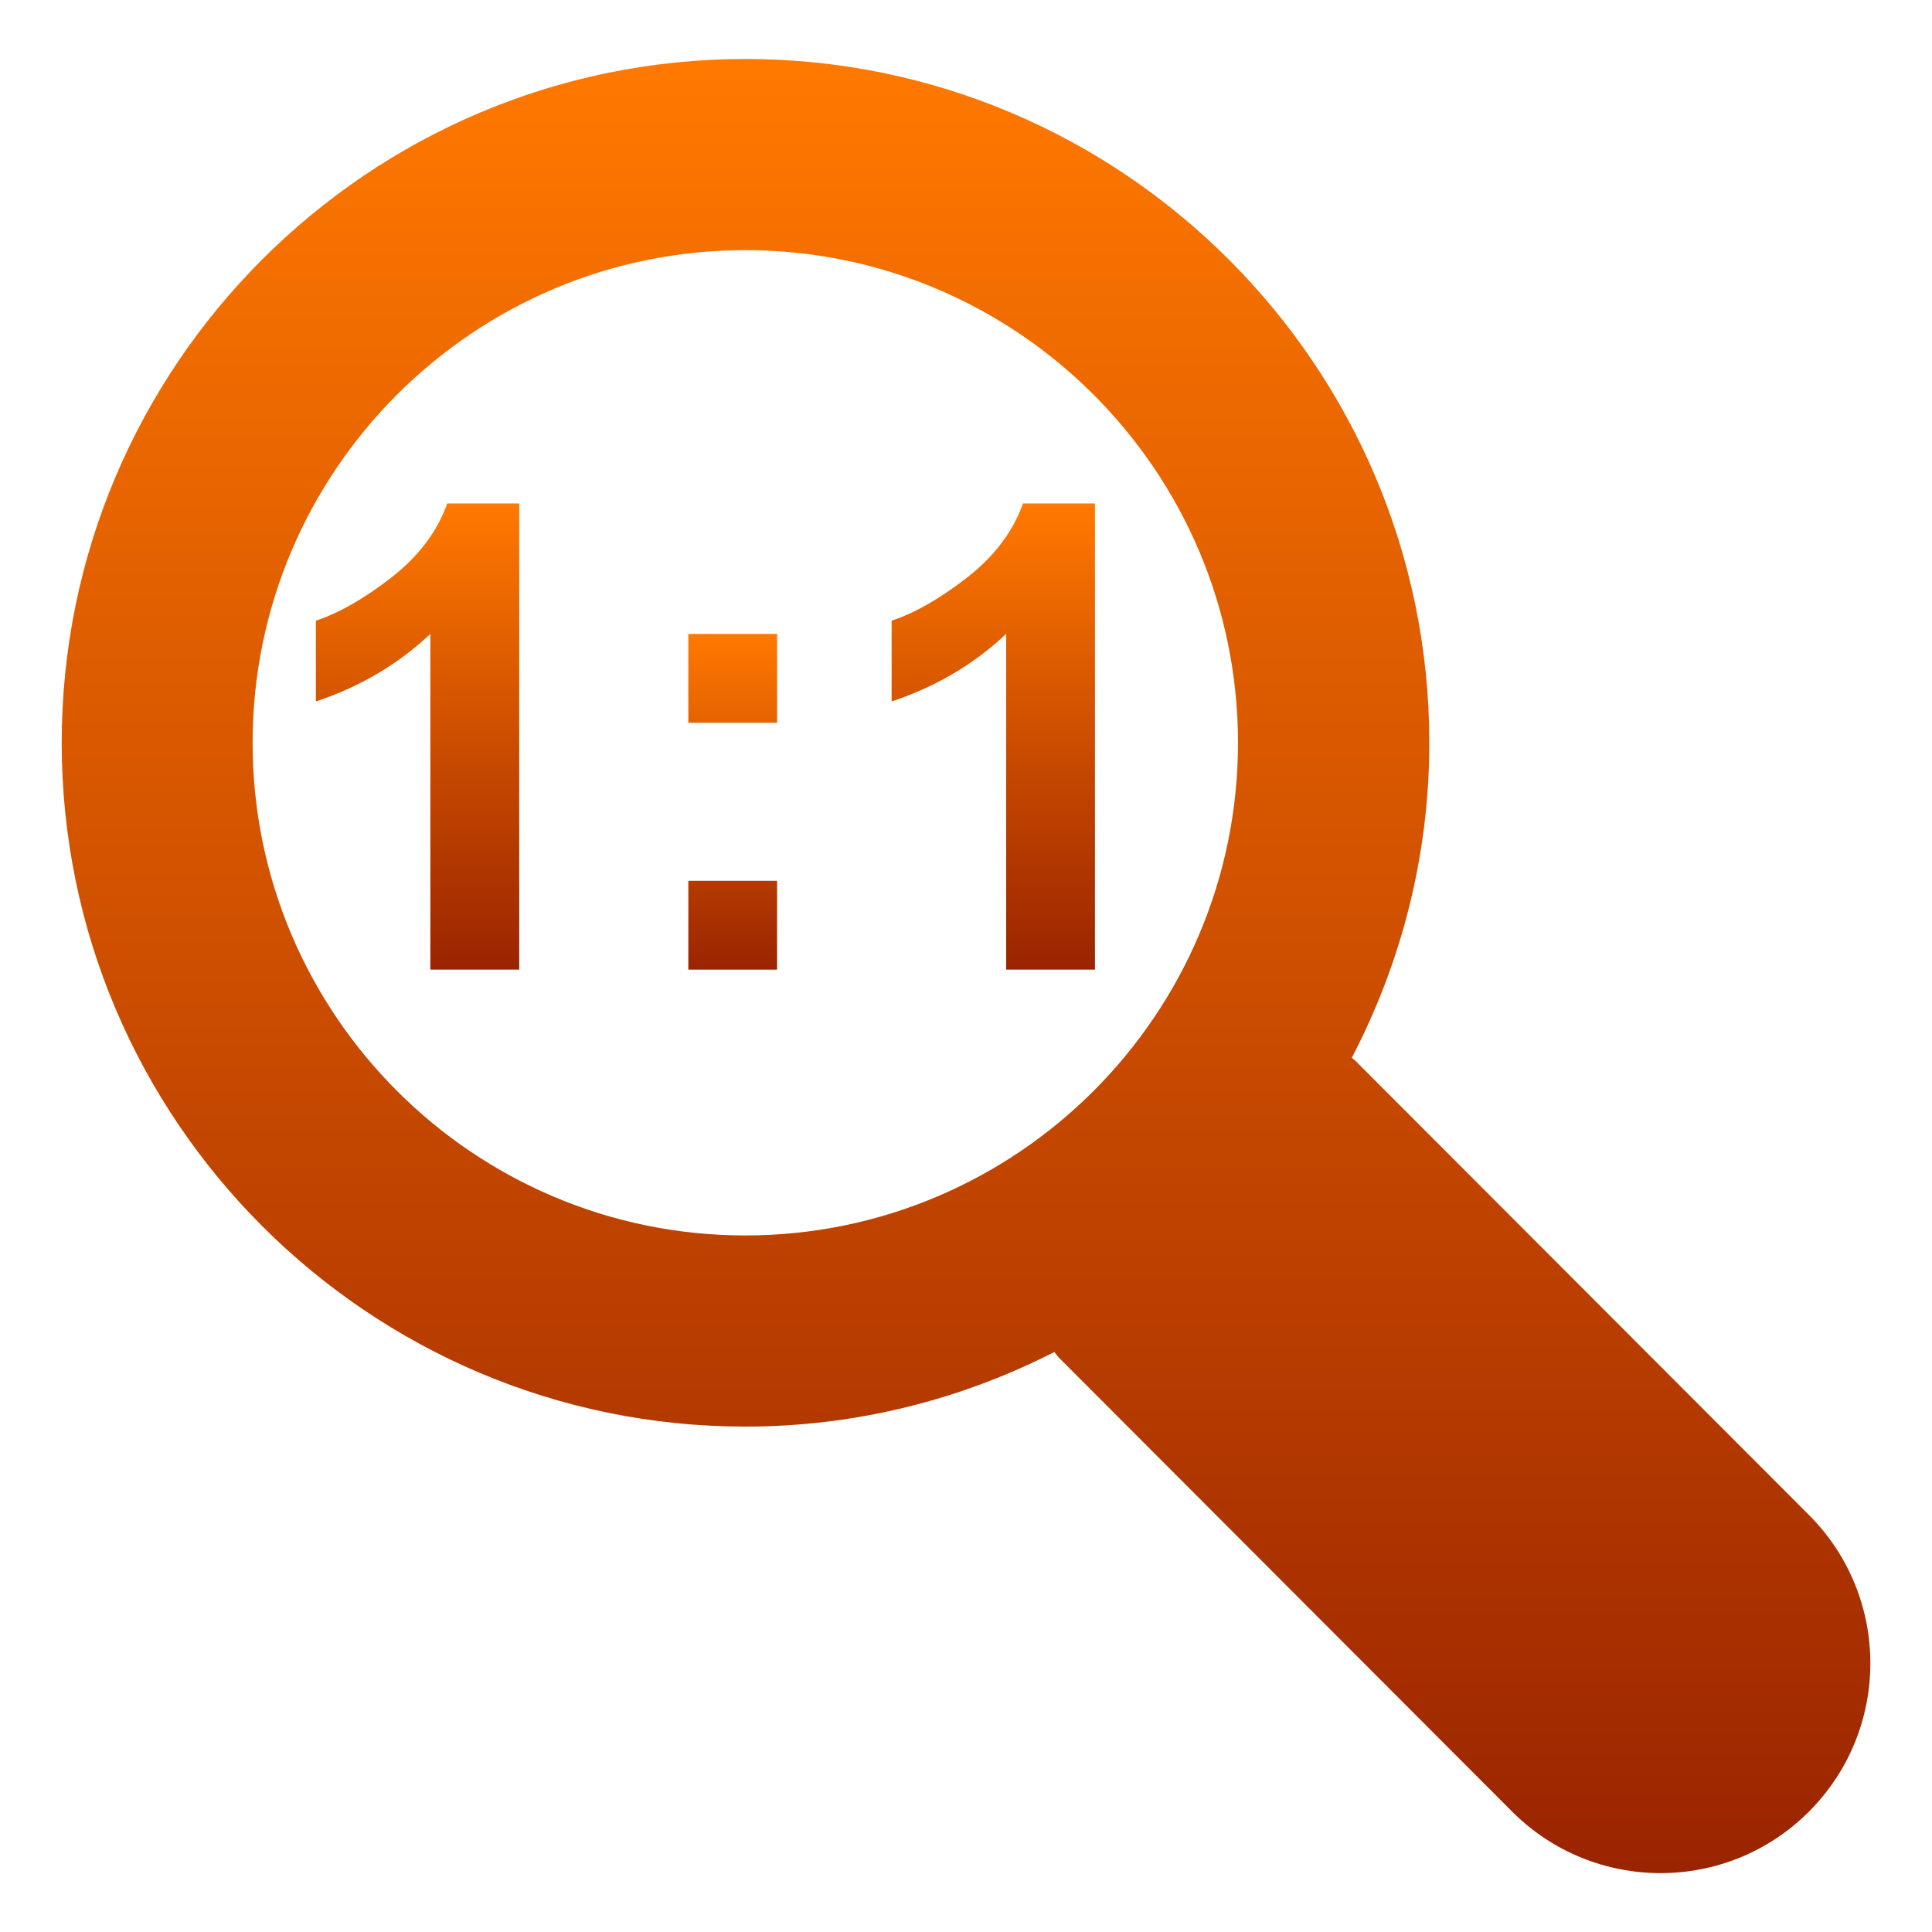 <?xml version="1.0" encoding="utf-8"?>
<!-- Generator: Adobe Illustrator 10.0, SVG Export Plug-In . SVG Version: 3.0.0 Build 77)  -->
<!DOCTYPE svg PUBLIC "-//W3C//DTD SVG 1.0//EN"    "http://www.w3.org/TR/2001/REC-SVG-20010904/DTD/svg10.dtd">
<svg 
	 xmlns:x="http://ns.adobe.com/Extensibility/1.0/" xmlns:i="http://ns.adobe.com/AdobeIllustrator/10.0/" xmlns:graph="http://ns.adobe.com/Graphs/1.0/" i:viewOrigin="0 32" i:rulerOrigin="0 0" i:pageBounds="0 32 32 0"
	 xmlns="http://www.w3.org/2000/svg" xmlns:xlink="http://www.w3.org/1999/xlink" xmlns:a="http://ns.adobe.com/AdobeSVGViewerExtensions/3.0/" width="32" height="32"
	 viewBox="0 0 32 32" overflow="visible" enable-background="new 0 0 32 32" xml:space="preserve">
	<g id="圖層_1" i:layer="yes" i:dimmedPercent="50" i:rgbTrio="#4F008000FFFF">
		<path i:knockout="Off" fill="none" d="M32,32H0V0h32V32z"/>
		<linearGradient id="XMLID_1_" gradientUnits="userSpaceOnUse" x1="16" y1="0.977" x2="16" y2="31.025">
			<stop  offset="0.006" style="stop-color:#FF7800"/>
			<stop  offset="1" style="stop-color:#9A2400"/>
			<a:midPointStop  offset="0.006" style="stop-color:#FF7800"/>
			<a:midPointStop  offset="0.5" style="stop-color:#FF7800"/>
			<a:midPointStop  offset="1" style="stop-color:#9A2400"/>
		</linearGradient>
		<path i:knockout="Off" fill="url(#XMLID_1_)" d="M29.964,25.095l-7.511-7.522c-0.02-0.021-0.043-0.033-0.063-0.053
			c0.815-1.563,1.284-3.336,1.284-5.217c0-6.246-5.082-11.326-11.328-11.326c-6.244,0-11.324,5.08-11.324,11.326
			c0,6.245,5.08,11.326,11.324,11.326c1.843,0,3.578-0.451,5.117-1.235c0.026,0.028,0.044,0.062,0.072,0.089l7.51,7.522
			c1.355,1.358,3.557,1.36,4.914,0.004C31.317,28.653,31.319,26.452,29.964,25.095z M12.344,20.463c-4.499,0-8.16-3.66-8.16-8.16
			s3.661-8.16,8.16-8.16c4.5,0,8.161,3.66,8.161,8.16S16.844,20.463,12.344,20.463z"/>
		<g i:knockout="Off">
			<linearGradient id="XMLID_2_" gradientUnits="userSpaceOnUse" x1="6.915" y1="8.339" x2="6.915" y2="16.06">
				<stop  offset="0.006" style="stop-color:#FF7800"/>
				<stop  offset="1" style="stop-color:#9A2400"/>
				<a:midPointStop  offset="0.006" style="stop-color:#FF7800"/>
				<a:midPointStop  offset="0.5" style="stop-color:#FF7800"/>
				<a:midPointStop  offset="1" style="stop-color:#9A2400"/>
			</linearGradient>
			<path i:knockout="Off" fill="url(#XMLID_2_)" d="M8.599,16.06H7.128V10.5c-0.536,0.504-1.169,0.877-1.896,1.118V10.28
				c0.383-0.125,0.799-0.365,1.25-0.714c0.45-0.35,0.759-0.76,0.926-1.227h1.192V16.06z"/>
			<linearGradient id="XMLID_3_" gradientUnits="userSpaceOnUse" x1="12.136" y1="10.501" x2="12.136" y2="16.06">
				<stop  offset="0.006" style="stop-color:#FF7800"/>
				<stop  offset="1" style="stop-color:#9A2400"/>
				<a:midPointStop  offset="0.006" style="stop-color:#FF7800"/>
				<a:midPointStop  offset="0.5" style="stop-color:#FF7800"/>
				<a:midPointStop  offset="1" style="stop-color:#9A2400"/>
			</linearGradient>
			<path i:knockout="Off" fill="url(#XMLID_3_)" d="M11.401,11.972V10.5h1.47v1.471H11.401z M11.401,16.06v-1.471h1.47v1.471H11.401
				z"/>
			<linearGradient id="XMLID_4_" gradientUnits="userSpaceOnUse" x1="16.451" y1="8.339" x2="16.451" y2="16.06">
				<stop  offset="0.006" style="stop-color:#FF7800"/>
				<stop  offset="1" style="stop-color:#9A2400"/>
				<a:midPointStop  offset="0.006" style="stop-color:#FF7800"/>
				<a:midPointStop  offset="0.5" style="stop-color:#FF7800"/>
				<a:midPointStop  offset="1" style="stop-color:#9A2400"/>
			</linearGradient>
			<path i:knockout="Off" fill="url(#XMLID_4_)" d="M18.135,16.06h-1.47V10.5c-0.537,0.504-1.169,0.877-1.897,1.118V10.28
				c0.383-0.125,0.8-0.365,1.25-0.714c0.45-0.35,0.759-0.76,0.927-1.227h1.191V16.06z"/>
		</g>
	</g>
</svg>
